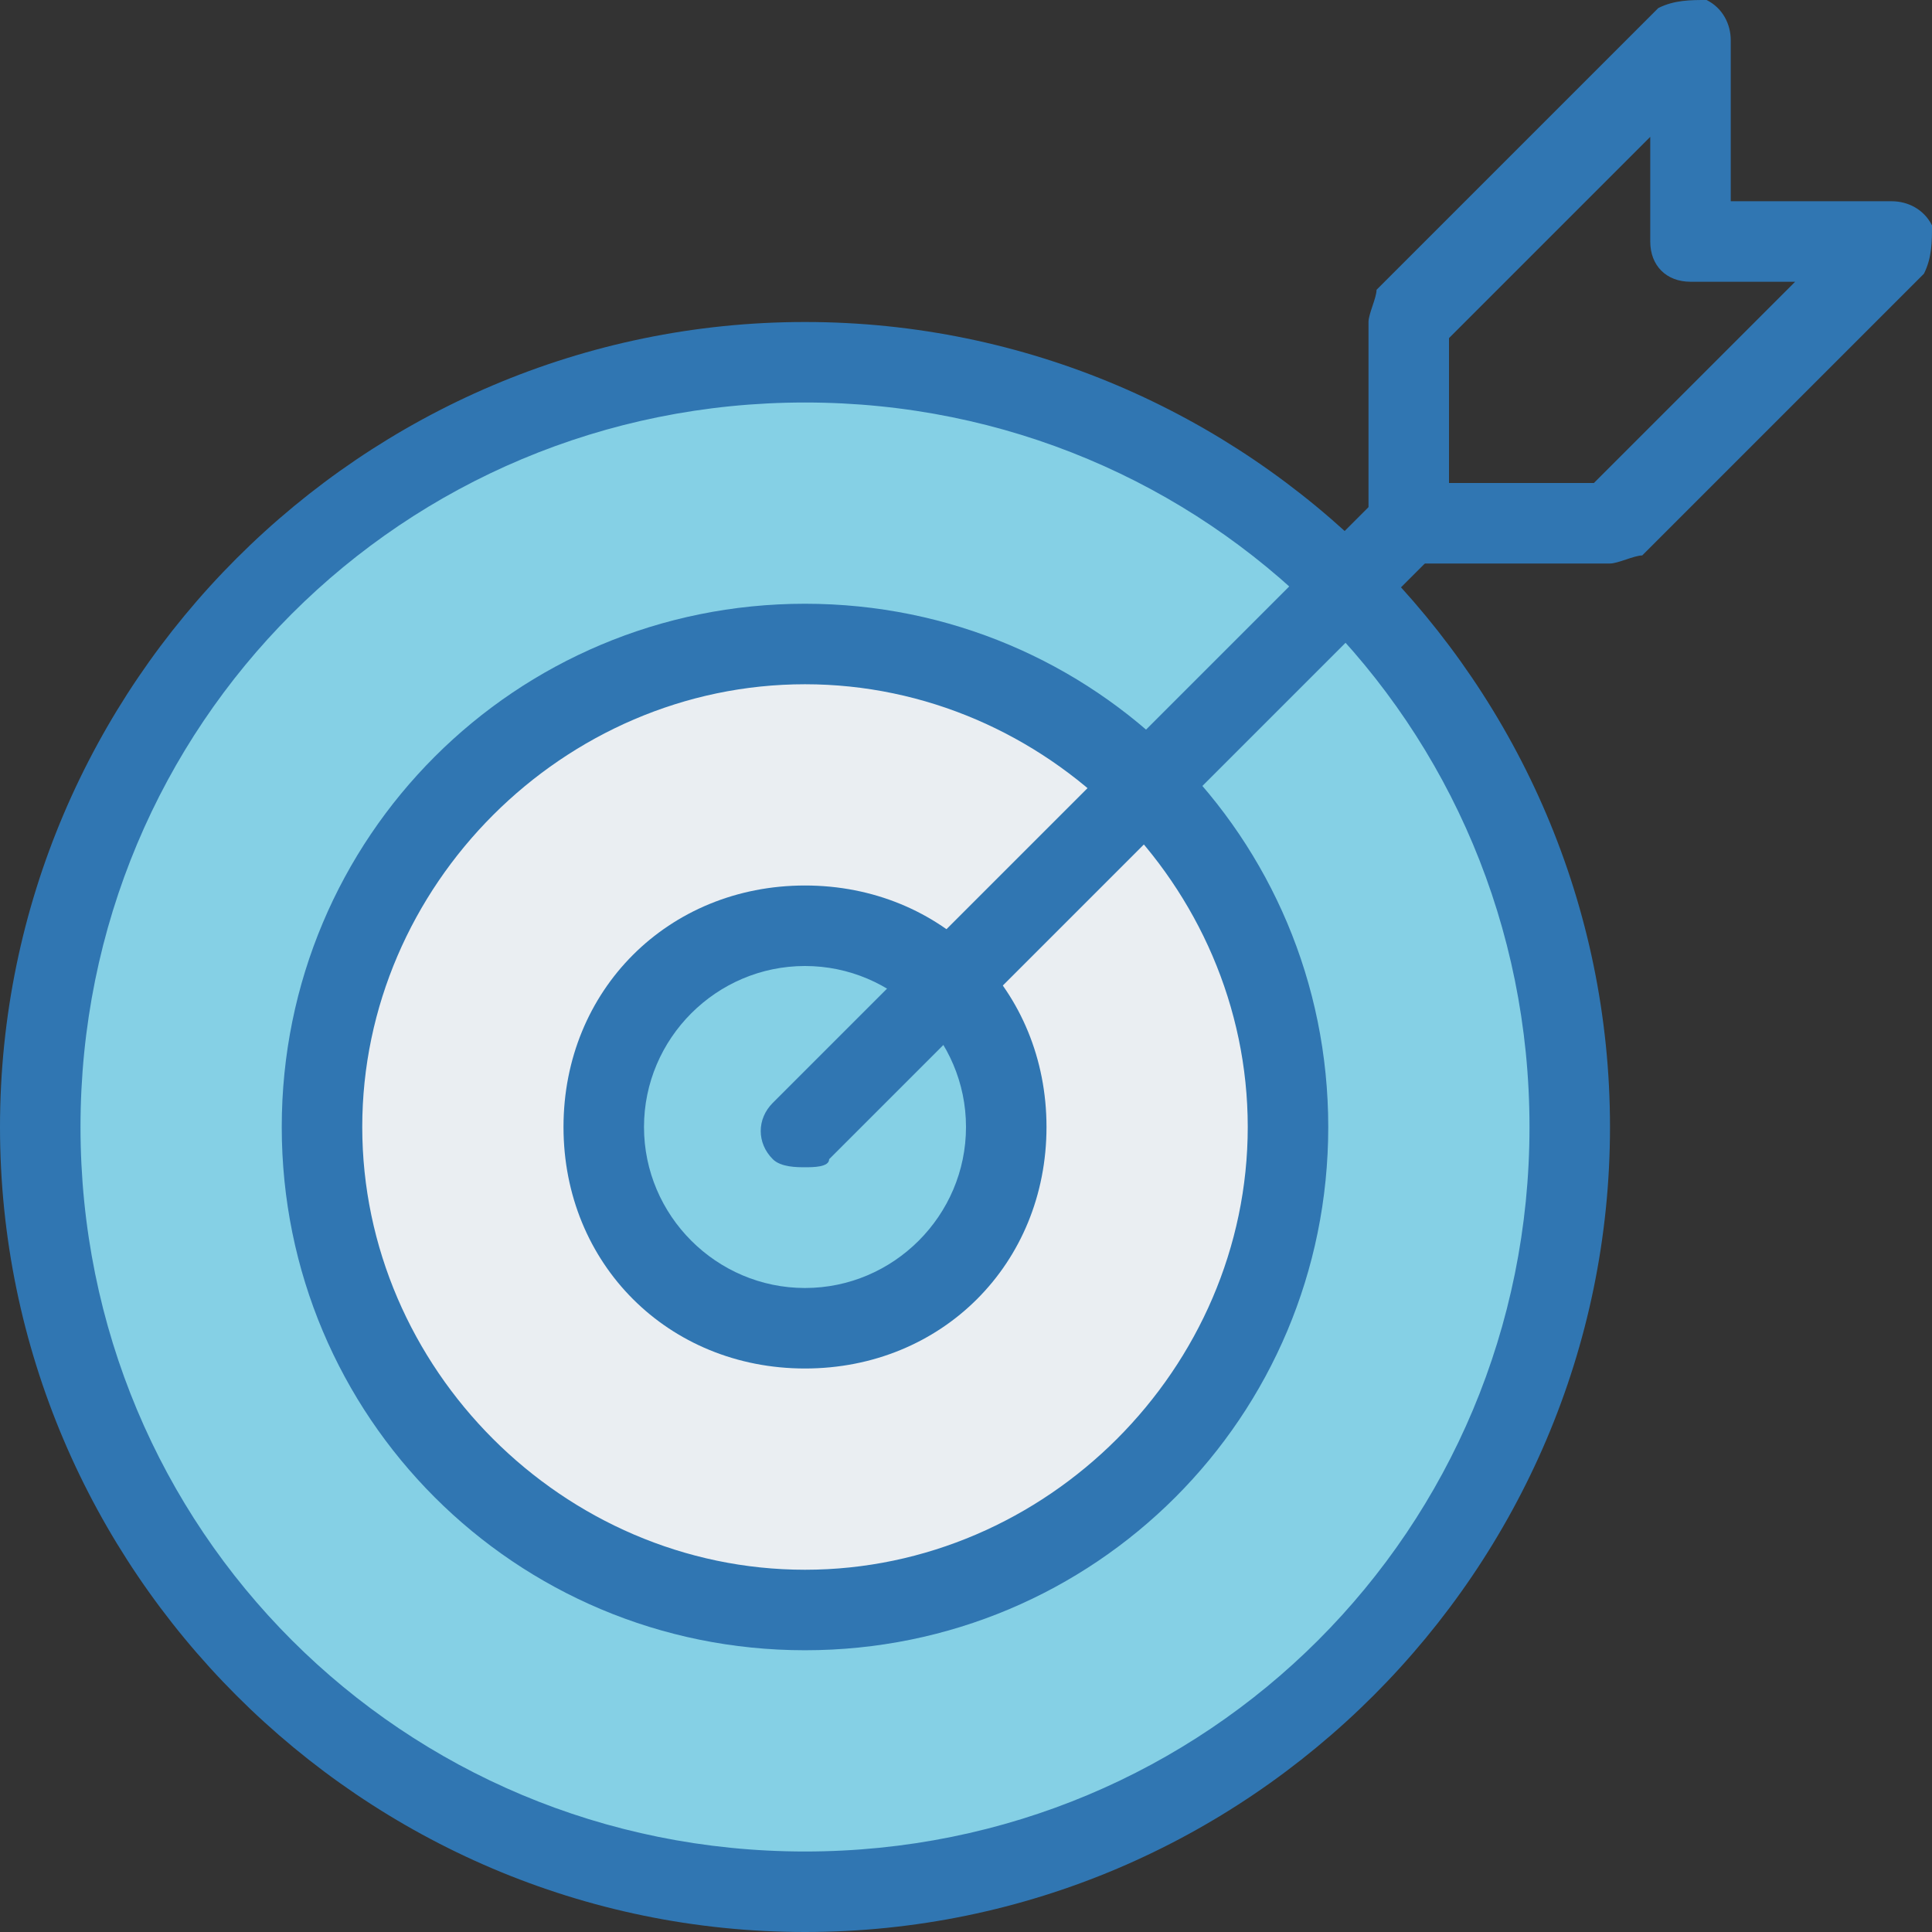 <svg width="60" height="60" viewBox="0 0 60 60" fill="none" xmlns="http://www.w3.org/2000/svg">
<rect x="0" y="0" width="60" height="60" fill="#333333" stroke="none"/>
<g clip-path="url(#clip0_454_6563)">
<circle cx="25.135" cy="34.865" r="23.514" fill="#85D0E5"/>
<circle cx="25.135" cy="34.865" r="14.595" fill="#EAEEF2"/>
<circle cx="24.73" cy="35.27" r="6.081" fill="#85D0E5"/>
<path d="M25 60C11.25 60 0 48.75 0 35C0 21.25 11.25 10 25 10C38.75 10 50 21.25 50 35C50 48.75 38.75 60 25 60ZM25 12.5C12.5 12.5 2.5 22.5 2.5 35C2.5 47.5 12.5 57.5 25 57.5C37.5 57.5 47.5 47.5 47.5 35C47.5 22.5 37.5 12.5 25 12.5Z" fill="#3076B2"/>
<path d="M25 51.25C16 51.25 8.75 44 8.75 35C8.75 26 16 18.75 25 18.75C34 18.75 41.25 26 41.25 35C41.25 44 34 51.25 25 51.25ZM25 21.25C17.5 21.25 11.25 27.5 11.25 35C11.25 42.5 17.5 48.75 25 48.75C32.5 48.75 38.75 42.5 38.75 35C38.75 27.5 32.5 21.25 25 21.25Z" fill="#3076B2"/>
<path d="M25 42.5C20.75 42.5 17.5 39.25 17.5 35C17.5 30.75 20.75 27.5 25 27.5C29.25 27.5 32.5 30.75 32.5 35C32.5 39.25 29.25 42.5 25 42.5ZM25 30C22.25 30 20 32.25 20 35C20 37.75 22.25 40 25 40C27.75 40 30 37.75 30 35C30 32.25 27.75 30 25 30Z" fill="#3076B2"/>
<path d="M25 36.25C24.75 36.25 24.25 36.25 24 36C23.5 35.5 23.5 34.75 24 34.25L42.75 15.5C43.25 15 44 15 44.5 15.5C45 16 45 16.75 44.5 17.25L25.75 36C25.75 36.25 25.25 36.25 25 36.25V36.25Z" fill="#3076B2"/>
<path d="M50 17.5H43.75C43 17.5 42.5 17 42.5 16.25V10C42.5 9.75 42.75 9.25 42.75 9L51.5 0.25C52 0 52.5 0 53 0C53.5 0.25 53.75 0.75 53.75 1.25V6.25H58.75C59.25 6.25 59.75 6.5 60 7C60 7.5 60 8 59.75 8.5L51 17.25C50.75 17.25 50.25 17.5 50 17.5V17.5ZM45 15H49.5L55.75 8.75H52.5C51.75 8.75 51.25 8.25 51.25 7.5V4.25L45 10.5V15Z" fill="#3076B2"/>
</g>
<defs>
<clipPath id="clip0_454_6563">
<rect width="60" height="60" fill="white"/>
</clipPath>
</defs>
</svg>

